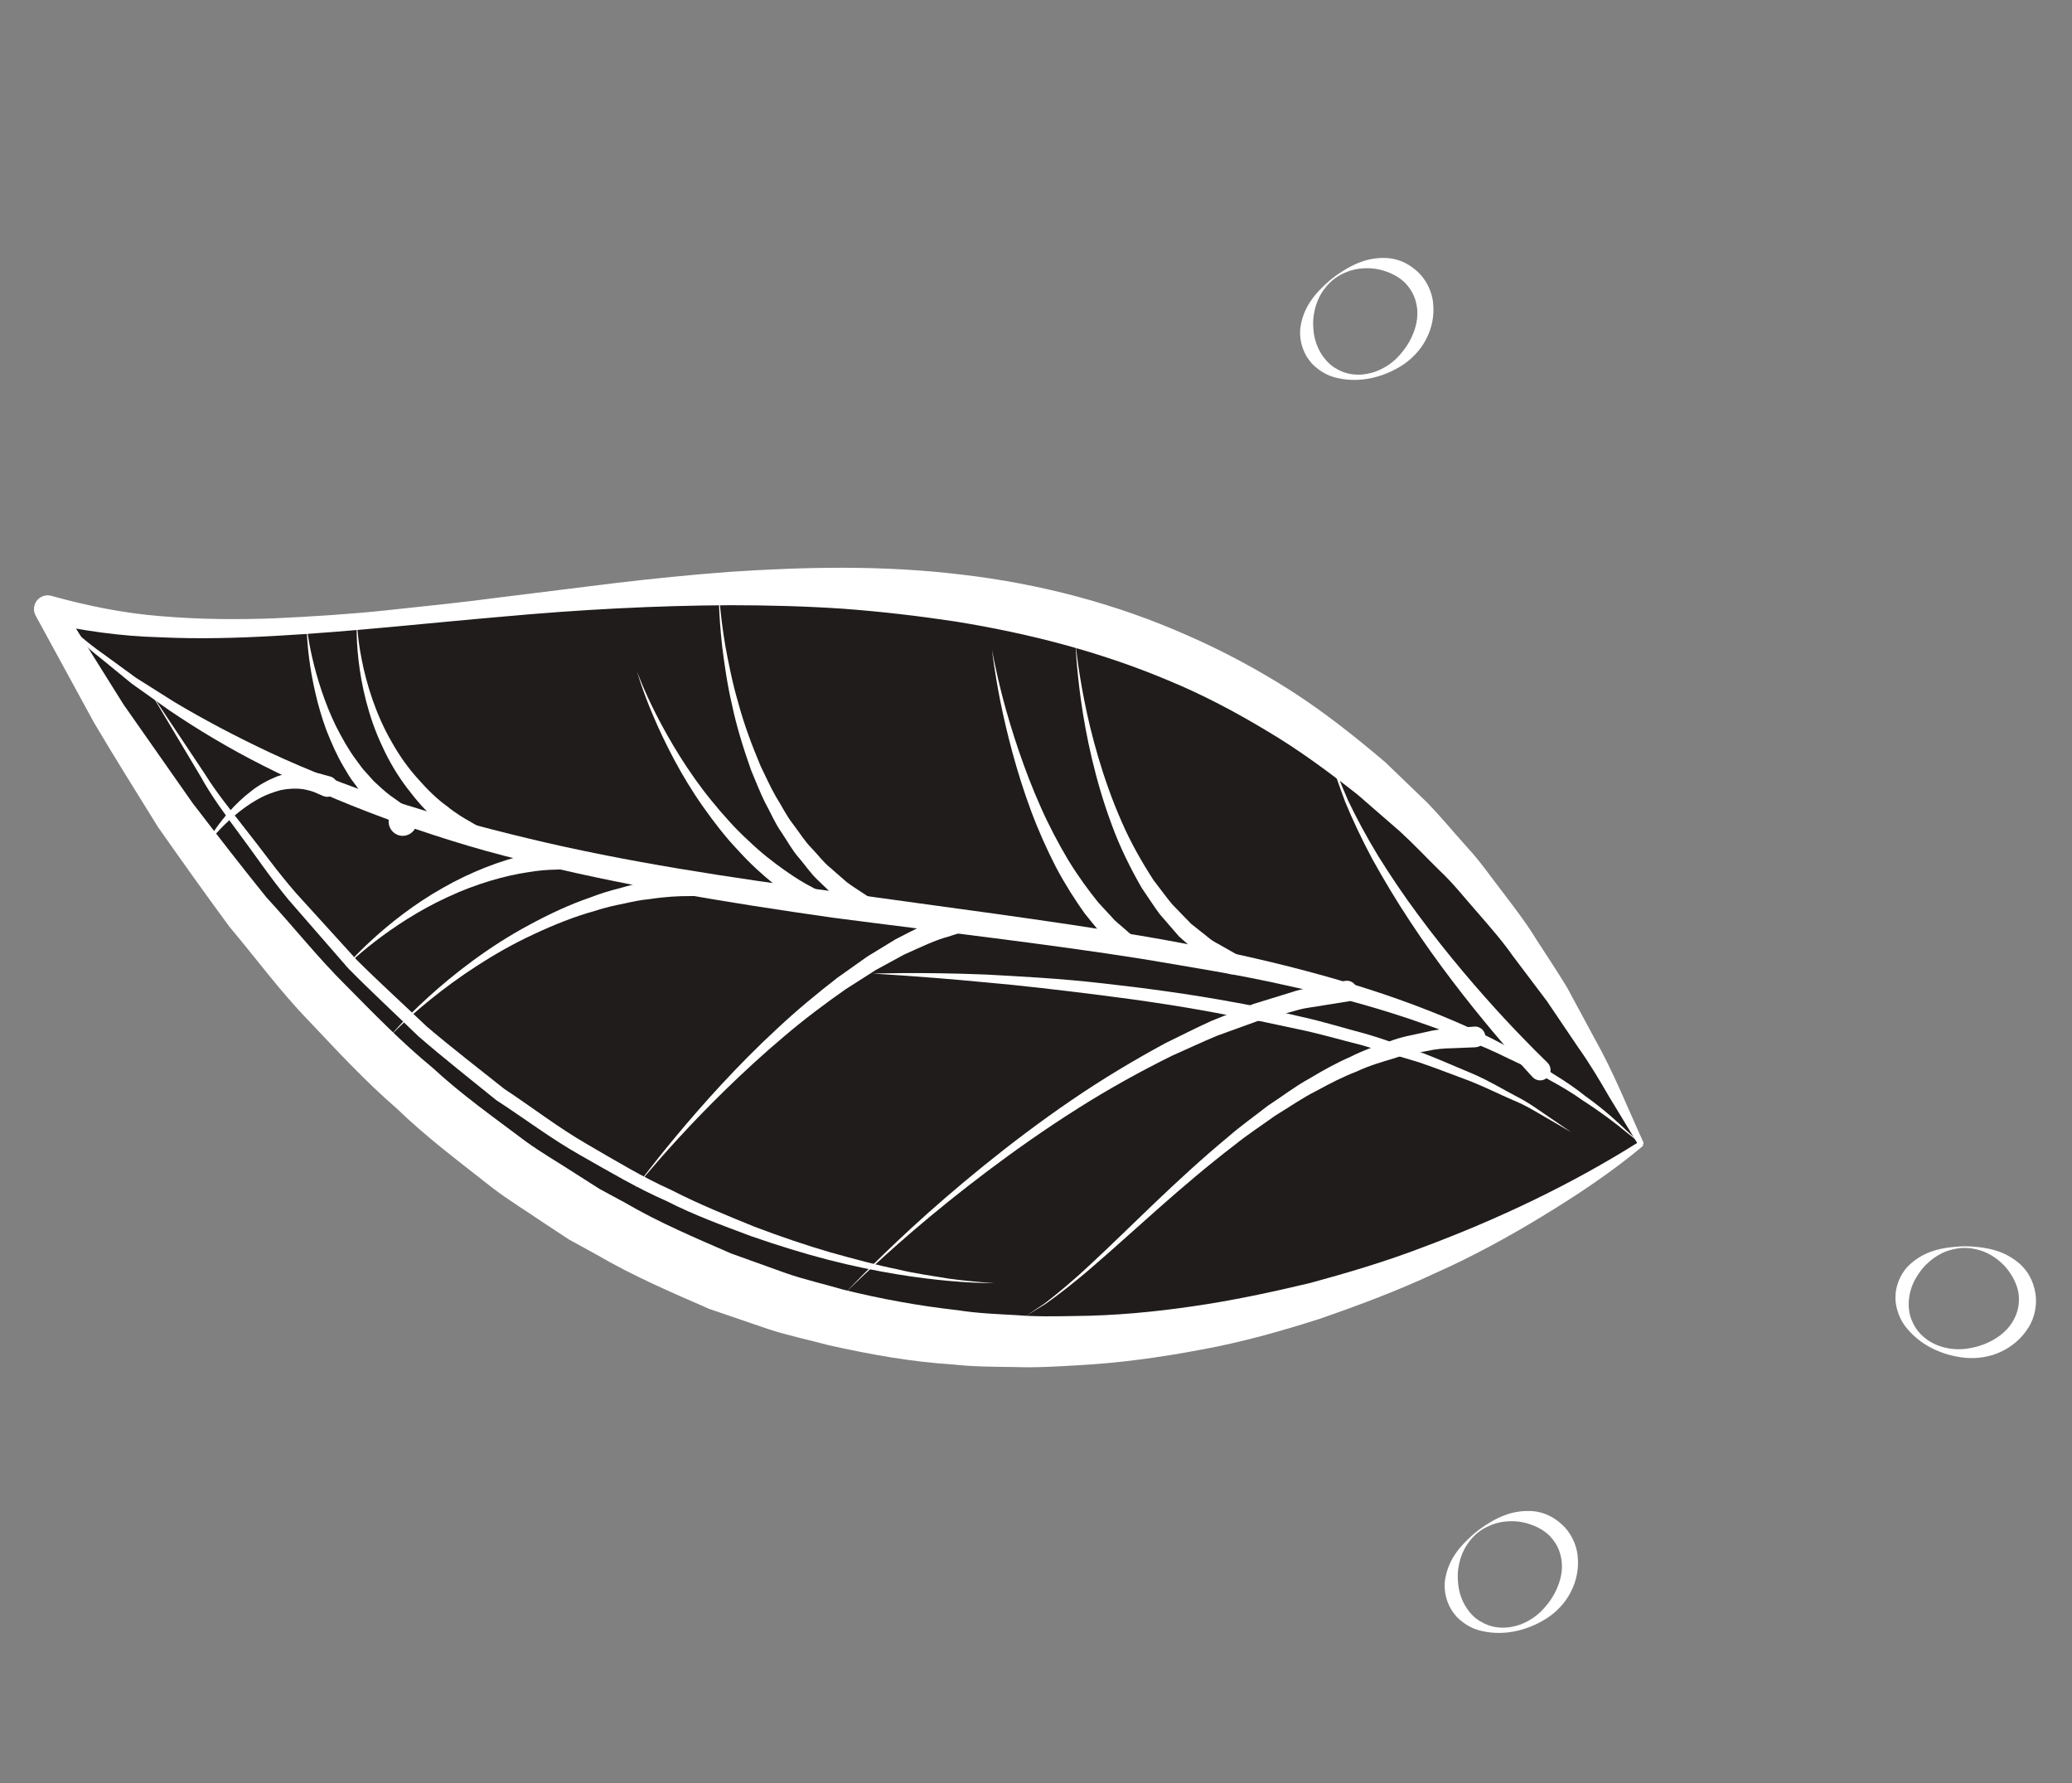 <?xml version="1.0" encoding="UTF-8"?> <svg xmlns="http://www.w3.org/2000/svg" width="43" height="37" viewBox="0 0 43 37" fill="none"><rect x="0" y="0" width="43" height="37" fill="#808080" stroke="none"/> <path d="M34.057 23.736C25.088 5.386 9.525 15.019 0.989 12.637C15.11 38.28 34.057 23.736 34.057 23.736Z" fill="#1F1C1B"></path> <path d="M33.976 23.716C32.577 24.594 31.077 25.302 29.541 25.876C28.767 26.174 27.974 26.409 27.178 26.625C26.375 26.816 25.571 26.988 24.759 27.105C23.948 27.224 23.132 27.3 22.316 27.307C21.908 27.314 21.5 27.323 21.093 27.289C20.687 27.267 20.281 27.251 19.878 27.187C19.072 27.097 18.271 26.952 17.486 26.756C17.097 26.642 16.701 26.553 16.318 26.421L15.174 26.01C14.43 25.686 13.682 25.371 12.978 24.96L12.442 24.67L11.927 24.342C11.586 24.119 11.23 23.917 10.9 23.676C10.248 23.185 9.578 22.713 8.975 22.154C8.34 21.633 7.767 21.041 7.188 20.457C6.602 19.877 6.088 19.227 5.528 18.619C5.009 17.976 4.501 17.32 3.996 16.662L2.565 14.62L1.238 12.5L0.913 12.911C1.71 13.088 2.512 13.203 3.314 13.223C4.116 13.262 4.914 13.24 5.708 13.195C7.296 13.108 8.871 12.929 10.446 12.794C12.02 12.65 13.598 12.565 15.166 12.558C15.95 12.559 16.733 12.579 17.509 12.632C18.286 12.69 19.058 12.78 19.82 12.895C21.345 13.14 22.837 13.525 24.248 14.12C24.956 14.412 25.634 14.77 26.291 15.166C26.951 15.556 27.569 16.013 28.174 16.489L29.048 17.248C29.334 17.509 29.599 17.792 29.876 18.064C30.16 18.329 30.399 18.637 30.657 18.928C30.912 19.223 31.171 19.515 31.395 19.835L32.102 20.772L32.76 21.745C32.987 22.064 33.19 22.404 33.388 22.747L33.976 23.716ZM34.108 23.709C33.777 22.988 33.489 22.252 33.096 21.556L32.526 20.499C32.319 20.157 32.097 19.823 31.879 19.487C31.67 19.145 31.424 18.827 31.181 18.507C30.936 18.19 30.707 17.857 30.431 17.562C30.162 17.262 29.904 16.95 29.624 16.659L28.748 15.816C28.129 15.291 27.492 14.784 26.805 14.342C26.12 13.904 25.398 13.515 24.651 13.188C23.159 12.525 21.562 12.109 19.955 11.923C18.346 11.727 16.731 11.76 15.14 11.866C14.344 11.926 13.552 12.006 12.763 12.099L10.404 12.392C9.619 12.497 8.833 12.578 8.048 12.661C7.264 12.745 6.477 12.794 5.691 12.83C4.906 12.86 4.12 12.852 3.343 12.786C2.564 12.725 1.804 12.569 1.066 12.364C0.914 12.322 0.758 12.409 0.716 12.561C0.695 12.635 0.706 12.712 0.74 12.774L1.953 14.998C2.383 15.725 2.833 16.442 3.28 17.163C3.767 17.856 4.259 18.549 4.764 19.233C5.312 19.884 5.816 20.573 6.412 21.186C6.998 21.806 7.578 22.434 8.227 22.995C8.842 23.592 9.533 24.107 10.208 24.639C10.549 24.901 10.919 25.124 11.274 25.368L11.815 25.724L12.383 26.035C13.13 26.473 13.927 26.814 14.72 27.16L15.951 27.581C16.362 27.715 16.788 27.803 17.207 27.915C18.051 28.103 18.907 28.259 19.771 28.312C20.201 28.361 20.633 28.36 21.065 28.366C21.496 28.382 21.927 28.355 22.357 28.33C23.217 28.285 24.071 28.167 24.913 28.008C25.757 27.856 26.583 27.623 27.395 27.363C28.202 27.083 29 26.785 29.769 26.425C30.546 26.08 31.293 25.673 32.015 25.233C32.737 24.793 33.442 24.326 34.092 23.782L34.108 23.709" fill="white"></path> <path d="M34.057 23.736C34.057 23.736 33.955 23.642 33.764 23.466C33.574 23.287 33.297 23.026 32.898 22.742C32.707 22.588 32.484 22.436 32.233 22.282C31.988 22.119 31.718 21.95 31.415 21.795C30.825 21.454 30.119 21.144 29.335 20.849C27.764 20.26 25.858 19.792 23.802 19.438C21.744 19.089 19.54 18.816 17.349 18.504C15.154 18.213 12.966 17.882 10.957 17.396C9.951 17.157 8.991 16.886 8.091 16.596C7.193 16.297 6.36 15.969 5.612 15.62C4.864 15.269 4.196 14.911 3.619 14.567C3.334 14.388 3.069 14.219 2.822 14.064C2.587 13.892 2.371 13.734 2.175 13.592C1.777 13.316 1.503 13.05 1.297 12.891C1.096 12.725 0.989 12.637 0.989 12.637C0.989 12.637 1.089 12.733 1.277 12.913C1.471 13.085 1.723 13.379 2.11 13.675C2.298 13.829 2.507 13.999 2.735 14.186C2.974 14.355 3.233 14.54 3.51 14.737C4.073 15.118 4.729 15.519 5.478 15.895C6.226 16.274 7.06 16.636 7.96 16.97C8.864 17.294 9.828 17.61 10.845 17.853C12.874 18.367 15.076 18.727 17.275 19.041C19.478 19.329 21.68 19.577 23.726 19.901C24.747 20.075 25.736 20.23 26.66 20.44C27.586 20.639 28.45 20.874 29.233 21.136C29.623 21.271 29.998 21.399 30.343 21.546C30.697 21.679 31.023 21.823 31.323 21.973C31.63 22.11 31.905 22.263 32.156 22.41C32.412 22.549 32.641 22.686 32.836 22.827C33.242 23.088 33.545 23.322 33.745 23.488C33.949 23.65 34.057 23.736 34.057 23.736" fill="white"></path> <path d="M30.593 21.302C30.593 21.302 30.419 21.316 30.113 21.34C29.962 21.346 29.774 21.367 29.552 21.423C29.334 21.474 29.079 21.511 28.829 21.612C28.573 21.699 28.296 21.79 28.022 21.931C27.738 22.053 27.457 22.21 27.17 22.382C26.877 22.542 26.605 22.753 26.313 22.943C26.039 23.158 25.749 23.361 25.484 23.593C24.397 24.493 23.422 25.503 22.651 26.216C22.268 26.577 21.931 26.854 21.687 27.041C21.432 27.211 21.287 27.308 21.287 27.308C21.287 27.308 21.436 27.217 21.698 27.056C21.949 26.878 22.299 26.613 22.696 26.266C23.494 25.581 24.51 24.609 25.618 23.762C25.889 23.542 26.182 23.354 26.459 23.153C26.751 22.977 27.026 22.781 27.317 22.637C27.601 22.481 27.878 22.339 28.154 22.234C28.422 22.108 28.69 22.032 28.935 21.959C29.178 21.871 29.406 21.851 29.604 21.81C29.798 21.766 29.981 21.752 30.138 21.751C30.444 21.738 30.619 21.731 30.619 21.731C30.738 21.726 30.83 21.626 30.826 21.507C30.821 21.388 30.721 21.296 30.602 21.301L30.593 21.302" fill="white"></path> <path d="M27.909 20.354C27.909 20.354 27.719 20.391 27.388 20.456C27.222 20.496 27.023 20.512 26.79 20.593C26.559 20.665 26.297 20.745 26.013 20.832C25.741 20.942 25.446 21.061 25.135 21.186C24.828 21.324 24.515 21.486 24.186 21.645C23.544 21.992 22.877 22.39 22.237 22.828C20.956 23.702 19.769 24.697 18.916 25.48C18.064 26.266 17.538 26.832 17.538 26.832C17.538 26.832 18.083 26.284 18.96 25.531C19.839 24.779 21.056 23.829 22.356 23.008C23.004 22.596 23.677 22.226 24.319 21.908C24.647 21.763 24.96 21.615 25.262 21.49C25.57 21.379 25.861 21.273 26.129 21.176C26.4 21.103 26.648 21.036 26.869 20.976C27.083 20.907 27.297 20.895 27.46 20.862C27.793 20.808 27.984 20.778 27.984 20.778C28.101 20.76 28.182 20.649 28.163 20.532C28.145 20.414 28.035 20.334 27.917 20.353L27.909 20.354" fill="white"></path> <path d="M25.683 19.814C25.683 19.814 25.578 19.755 25.395 19.651C25.31 19.596 25.177 19.544 25.078 19.454C24.971 19.369 24.851 19.274 24.719 19.169C24.598 19.044 24.466 18.908 24.327 18.765C24.198 18.611 24.075 18.437 23.939 18.263C23.699 17.892 23.462 17.479 23.273 17.04C22.888 16.165 22.638 15.23 22.5 14.522C22.36 13.813 22.319 13.332 22.319 13.332C22.319 13.332 22.333 13.815 22.433 14.533C22.533 15.251 22.732 16.206 23.075 17.121C23.242 17.58 23.462 18.02 23.692 18.421C23.824 18.612 23.943 18.803 24.072 18.974C24.212 19.137 24.345 19.29 24.468 19.431C24.613 19.56 24.746 19.677 24.864 19.781C24.983 19.893 25.095 19.939 25.183 20.003C25.36 20.118 25.461 20.183 25.461 20.183C25.561 20.247 25.695 20.218 25.759 20.118C25.823 20.019 25.794 19.885 25.694 19.82L25.683 19.814" fill="white"></path> <path d="M23.541 19.451C23.541 19.451 23.46 19.381 23.318 19.257C23.252 19.195 23.15 19.124 23.074 19.031C22.989 18.941 22.895 18.837 22.792 18.726C22.596 18.483 22.378 18.188 22.171 17.85C21.968 17.51 21.77 17.134 21.597 16.745C21.25 15.967 20.989 15.149 20.823 14.529C20.66 13.907 20.587 13.483 20.587 13.483C20.587 13.483 20.633 13.91 20.758 14.544C20.885 15.176 21.095 16.015 21.398 16.827C21.549 17.233 21.727 17.63 21.915 17.995C22.107 18.357 22.315 18.68 22.508 18.951C22.615 19.083 22.714 19.203 22.8 19.311C22.887 19.424 22.973 19.489 23.038 19.559C23.171 19.692 23.248 19.767 23.248 19.767C23.332 19.851 23.469 19.85 23.552 19.766C23.636 19.681 23.635 19.546 23.551 19.461L23.541 19.451" fill="white"></path> <path d="M32.112 22.047C32.112 22.047 31.748 21.7 31.227 21.141C30.709 20.583 30.043 19.812 29.439 18.994C29.134 18.586 28.852 18.163 28.599 17.758C28.351 17.35 28.142 16.956 27.977 16.611C27.828 16.26 27.699 15.967 27.641 15.751C27.575 15.538 27.536 15.416 27.536 15.416C27.536 15.416 27.568 15.54 27.624 15.757C27.67 15.977 27.784 16.276 27.916 16.638C28.063 16.994 28.253 17.401 28.48 17.826C28.714 18.247 28.977 18.689 29.261 19.117C30.391 20.839 31.806 22.35 31.806 22.35C31.887 22.437 32.024 22.441 32.11 22.36C32.197 22.279 32.202 22.143 32.12 22.056L32.112 22.047" fill="white"></path> <path d="M19.881 18.919C19.881 18.919 19.751 18.967 19.523 19.052C19.298 19.123 18.966 19.293 18.586 19.49C18.404 19.601 18.208 19.72 18.001 19.847C17.803 19.986 17.596 20.134 17.381 20.286C16.964 20.608 16.533 20.965 16.125 21.347C14.48 22.864 13.169 24.668 13.169 24.668C13.169 24.668 13.516 24.233 14.078 23.62C14.64 23.007 15.424 22.22 16.268 21.509C16.689 21.15 17.13 20.82 17.552 20.525C17.768 20.387 17.977 20.254 18.176 20.127C18.382 20.014 18.576 19.909 18.756 19.811C19.123 19.645 19.415 19.506 19.658 19.442C19.889 19.368 20.021 19.325 20.021 19.325C20.134 19.29 20.198 19.169 20.162 19.056C20.127 18.942 20.005 18.879 19.892 18.915L19.881 18.919" fill="white"></path> <path d="M18.153 18.693C18.153 18.693 18.053 18.628 17.879 18.513C17.794 18.454 17.681 18.388 17.57 18.302C17.467 18.212 17.351 18.111 17.224 18C17.092 17.895 16.977 17.739 16.841 17.597C16.699 17.456 16.59 17.273 16.457 17.1C16.321 16.928 16.223 16.721 16.1 16.526C15.985 16.326 15.89 16.11 15.786 15.898C15.604 15.465 15.438 15.021 15.323 14.591C15.197 14.164 15.119 13.755 15.053 13.404C14.935 12.7 14.916 12.222 14.916 12.222C14.916 12.222 14.907 12.7 14.987 13.414C15.033 13.77 15.088 14.185 15.191 14.624C15.283 15.065 15.426 15.525 15.587 15.981C15.681 16.203 15.767 16.43 15.873 16.644C15.988 16.852 16.078 17.072 16.21 17.26C16.339 17.449 16.442 17.647 16.584 17.805C16.721 17.966 16.83 18.132 16.971 18.261C17.107 18.392 17.232 18.512 17.343 18.62C17.456 18.717 17.559 18.785 17.643 18.85C17.81 18.975 17.906 19.046 17.906 19.046C18.001 19.117 18.136 19.097 18.207 19.002C18.279 18.906 18.258 18.771 18.163 18.701L18.153 18.693" fill="white"></path> <path d="M17.098 18.543C17.098 18.543 17.012 18.497 16.863 18.415C16.706 18.337 16.504 18.214 16.279 18.054C16.052 17.894 15.784 17.687 15.528 17.439C15.263 17.198 15.007 16.91 14.764 16.612C14.276 16.015 13.881 15.344 13.617 14.825C13.352 14.306 13.222 13.938 13.222 13.938C13.222 13.938 13.325 14.314 13.556 14.854C13.785 15.392 14.135 16.097 14.592 16.741C14.819 17.063 15.062 17.377 15.319 17.646C15.568 17.923 15.827 18.155 16.064 18.346C16.303 18.542 16.508 18.685 16.653 18.768C16.796 18.861 16.878 18.914 16.878 18.914C16.978 18.977 17.111 18.949 17.175 18.849C17.239 18.749 17.211 18.616 17.111 18.552L17.098 18.543" fill="white"></path> <path d="M14.595 18.155C14.595 18.155 14.479 18.165 14.275 18.182C14.075 18.193 13.782 18.223 13.423 18.299C13.242 18.324 13.055 18.374 12.859 18.431C12.661 18.48 12.455 18.542 12.248 18.623C11.826 18.767 11.397 18.967 10.983 19.192C10.152 19.635 9.408 20.216 8.892 20.687C8.372 21.156 8.078 21.52 8.078 21.52C8.078 21.52 8.393 21.174 8.936 20.738C9.476 20.3 10.244 19.769 11.082 19.383C11.498 19.188 11.926 19.017 12.339 18.903C12.543 18.836 12.744 18.789 12.937 18.752C13.129 18.709 13.309 18.671 13.476 18.657C13.805 18.607 14.091 18.592 14.298 18.594C14.502 18.588 14.618 18.586 14.618 18.586C14.737 18.582 14.831 18.483 14.828 18.364C14.825 18.245 14.726 18.151 14.607 18.155L14.595 18.155" fill="white"></path> <path d="M11.714 17.605C11.714 17.605 11.633 17.615 11.492 17.634C11.352 17.647 11.147 17.679 10.892 17.741C10.394 17.857 9.766 18.092 9.19 18.424C8.611 18.748 8.093 19.159 7.731 19.491C7.366 19.822 7.159 20.075 7.159 20.075C7.159 20.075 7.387 19.84 7.775 19.542C8.159 19.244 8.703 18.882 9.289 18.615C9.871 18.34 10.494 18.166 10.956 18.099C11.182 18.061 11.381 18.046 11.528 18.045C11.671 18.038 11.753 18.034 11.753 18.034C11.871 18.028 11.962 17.927 11.957 17.809C11.952 17.689 11.851 17.598 11.732 17.604L11.714 17.605" fill="white"></path> <path d="M9.963 17.17C9.963 17.17 9.891 17.128 9.764 17.053C9.633 16.981 9.455 16.874 9.276 16.728C9.086 16.594 8.877 16.393 8.678 16.166C8.474 15.941 8.283 15.674 8.124 15.387C7.794 14.818 7.601 14.173 7.506 13.683C7.408 13.193 7.408 12.854 7.408 12.854C7.408 12.854 7.381 13.191 7.44 13.694C7.496 14.195 7.638 14.865 7.933 15.485C8.074 15.797 8.252 16.093 8.448 16.351C8.644 16.611 8.843 16.838 9.049 17.011C9.249 17.198 9.421 17.319 9.541 17.399C9.661 17.484 9.73 17.531 9.73 17.531C9.827 17.6 9.961 17.576 10.03 17.479C10.098 17.382 10.075 17.247 9.978 17.179L9.963 17.17" fill="white"></path> <path d="M8.335 16.675C8.335 16.675 8.279 16.635 8.181 16.565C8.074 16.495 7.951 16.391 7.816 16.263C7.742 16.204 7.677 16.114 7.599 16.033C7.52 15.952 7.453 15.851 7.378 15.751C7.229 15.549 7.098 15.314 6.975 15.073C6.735 14.585 6.575 14.057 6.482 13.656C6.389 13.254 6.363 12.978 6.363 12.978C6.363 12.978 6.363 13.255 6.416 13.668C6.47 14.08 6.579 14.629 6.776 15.158C6.879 15.419 6.994 15.68 7.13 15.909C7.2 16.024 7.261 16.139 7.339 16.235C7.416 16.334 7.474 16.434 7.554 16.514C7.855 16.867 8.07 16.997 8.068 17.012C8.047 17.172 8.16 17.319 8.319 17.341C8.479 17.362 8.626 17.249 8.647 17.089C8.663 16.979 8.613 16.875 8.528 16.813L8.335 16.675" fill="white"></path> <path d="M6.85 16.111C6.85 16.111 6.801 16.098 6.716 16.075C6.643 16.047 6.499 16.021 6.312 16.012C6.136 16.011 5.944 16.044 5.749 16.111C5.558 16.188 5.369 16.29 5.206 16.421C4.874 16.676 4.614 16.993 4.443 17.243C4.272 17.492 4.18 17.671 4.18 17.671C4.18 17.671 4.295 17.506 4.496 17.284C4.695 17.063 4.99 16.791 5.325 16.599C5.49 16.501 5.668 16.436 5.833 16.393C6.001 16.36 6.158 16.357 6.283 16.374C6.395 16.395 6.495 16.419 6.584 16.464C6.664 16.498 6.71 16.518 6.71 16.518C6.82 16.564 6.947 16.512 6.993 16.403C7.039 16.293 6.988 16.166 6.878 16.12L6.85 16.111" fill="white"></path> <path d="M32.61 23.495C32.61 23.495 32.416 23.362 32.076 23.13C31.905 23.014 31.705 22.865 31.445 22.737C31.191 22.604 30.911 22.432 30.585 22.29C30.258 22.155 29.906 21.997 29.527 21.85C29.143 21.72 28.742 21.566 28.315 21.444C27.887 21.332 27.449 21.194 26.995 21.095C26.541 20.994 26.081 20.878 25.617 20.798C24.688 20.626 23.752 20.501 22.873 20.403C21.995 20.302 21.171 20.261 20.465 20.222C19.052 20.166 18.11 20.203 18.11 20.203C18.11 20.203 19.051 20.25 20.454 20.384C21.156 20.445 21.972 20.54 22.844 20.65C23.717 20.76 24.645 20.897 25.563 21.08C26.027 21.153 26.483 21.262 26.934 21.355C27.386 21.447 27.821 21.578 28.247 21.683C28.667 21.809 29.073 21.931 29.458 22.046C29.838 22.176 30.191 22.317 30.521 22.438C30.846 22.568 31.131 22.713 31.395 22.826C31.66 22.933 31.872 23.067 32.051 23.17C32.406 23.377 32.61 23.495 32.61 23.495" fill="white"></path> <path d="M3.12 14.363C3.12 14.363 3.299 14.662 3.611 15.186C3.767 15.447 3.956 15.765 4.174 16.129C4.378 16.502 4.661 16.889 4.973 17.311C5.287 17.729 5.604 18.205 5.986 18.668C6.381 19.121 6.796 19.599 7.227 20.093C7.687 20.56 8.186 21.021 8.681 21.501C9.2 21.952 9.752 22.384 10.296 22.826C10.883 23.207 11.443 23.633 12.044 23.971C12.644 24.311 13.228 24.658 13.831 24.921C14.416 25.22 15.015 25.435 15.578 25.647C16.145 25.845 16.689 26.012 17.196 26.143C19.236 26.665 20.646 26.622 20.646 26.622C20.646 26.622 20.297 26.613 19.694 26.532C19.394 26.479 19.027 26.436 18.615 26.336C18.2 26.253 17.74 26.127 17.238 25.988C16.74 25.843 16.206 25.663 15.649 25.451C15.099 25.225 14.516 24.994 13.938 24.696C13.345 24.431 12.771 24.083 12.182 23.741C11.592 23.402 11.043 22.976 10.466 22.595C9.925 22.165 9.376 21.742 8.857 21.301C8.364 20.83 7.866 20.379 7.406 19.921C6.969 19.44 6.547 18.976 6.146 18.535C5.754 18.087 5.429 17.625 5.105 17.219C4.786 16.808 4.485 16.436 4.261 16.074C4.025 15.721 3.82 15.413 3.651 15.159C3.313 14.653 3.12 14.363 3.12 14.363" fill="white"></path> <path d="M27.69 5.788C27.69 5.788 27.779 5.709 27.969 5.635C28.156 5.561 28.462 5.525 28.761 5.632C28.906 5.68 29.059 5.766 29.164 5.873C29.288 6.006 29.368 6.153 29.4 6.339C29.435 6.52 29.408 6.726 29.329 6.918C29.25 7.116 29.134 7.286 28.965 7.453C28.807 7.6 28.596 7.717 28.377 7.756C28.157 7.801 27.925 7.764 27.75 7.66C27.574 7.571 27.444 7.399 27.372 7.256C27.295 7.103 27.261 6.942 27.254 6.784C27.234 6.467 27.348 6.18 27.467 6.019C27.587 5.855 27.69 5.788 27.69 5.788V5.788ZM27.668 5.762C27.668 5.762 27.573 5.831 27.422 5.981C27.278 6.128 27.057 6.373 26.991 6.77C26.959 6.966 26.998 7.197 27.118 7.4C27.151 7.451 27.182 7.492 27.227 7.546C27.264 7.582 27.301 7.618 27.356 7.659C27.457 7.737 27.564 7.79 27.68 7.825C28.148 7.956 28.647 7.86 29.082 7.592C29.282 7.467 29.481 7.267 29.595 7.041C29.715 6.814 29.77 6.548 29.741 6.291C29.72 6.036 29.583 5.784 29.417 5.636C29.229 5.461 29.02 5.377 28.819 5.357C28.414 5.324 28.122 5.475 27.942 5.579C27.76 5.685 27.668 5.762 27.668 5.762" fill="white"></path> <path d="M30.689 31.788C30.689 31.788 30.779 31.709 30.97 31.635C31.155 31.561 31.463 31.524 31.761 31.632C31.906 31.679 32.059 31.765 32.164 31.873C32.288 32.006 32.368 32.152 32.4 32.338C32.435 32.52 32.407 32.726 32.329 32.917C32.25 33.116 32.134 33.286 31.965 33.452C31.807 33.6 31.597 33.718 31.376 33.756C31.157 33.801 30.925 33.763 30.75 33.659C30.574 33.572 30.444 33.399 30.373 33.256C30.295 33.103 30.262 32.941 30.255 32.784C30.234 32.466 30.348 32.18 30.468 32.018C30.587 31.855 30.689 31.788 30.689 31.788V31.788ZM30.668 31.762C30.668 31.762 30.573 31.83 30.423 31.981C30.278 32.128 30.057 32.372 29.991 32.77C29.959 32.965 29.998 33.197 30.118 33.399C30.15 33.451 30.181 33.492 30.227 33.546C30.264 33.582 30.301 33.618 30.356 33.659C30.457 33.736 30.563 33.79 30.68 33.825C31.148 33.956 31.648 33.859 32.081 33.592C32.282 33.467 32.481 33.267 32.595 33.041C32.715 32.813 32.77 32.548 32.741 32.291C32.72 32.035 32.583 31.784 32.417 31.635C32.229 31.46 32.02 31.376 31.818 31.357C31.414 31.325 31.122 31.475 30.942 31.578C30.76 31.686 30.668 31.762 30.668 31.762" fill="white"></path> <path d="M40.776 25.895C40.776 25.895 40.896 25.887 41.091 25.944C41.284 26 41.55 26.158 41.721 26.424C41.808 26.551 41.875 26.712 41.894 26.861C41.911 27.042 41.885 27.207 41.797 27.373C41.714 27.539 41.566 27.686 41.387 27.79C41.204 27.898 41.008 27.963 40.772 27.991C40.558 28.012 40.319 27.977 40.12 27.874C39.92 27.775 39.758 27.604 39.683 27.415C39.598 27.238 39.6 27.022 39.63 26.865C39.662 26.696 39.734 26.548 39.825 26.419C40.002 26.155 40.266 25.997 40.46 25.942C40.655 25.886 40.776 25.895 40.776 25.895V25.895ZM40.776 25.861C40.776 25.861 40.658 25.858 40.448 25.885C40.243 25.913 39.919 25.972 39.624 26.247C39.48 26.383 39.37 26.589 39.341 26.823C39.335 26.884 39.335 26.936 39.339 27.006C39.346 27.057 39.353 27.109 39.372 27.175C39.404 27.297 39.456 27.404 39.527 27.504C39.818 27.893 40.272 28.121 40.78 28.174C41.015 28.197 41.295 28.16 41.523 28.05C41.757 27.942 41.962 27.766 42.097 27.545C42.235 27.329 42.28 27.046 42.239 26.828C42.196 26.574 42.082 26.38 41.934 26.241C41.634 25.969 41.31 25.911 41.105 25.883C40.895 25.856 40.776 25.861 40.776 25.861" fill="white"></path> </svg> 